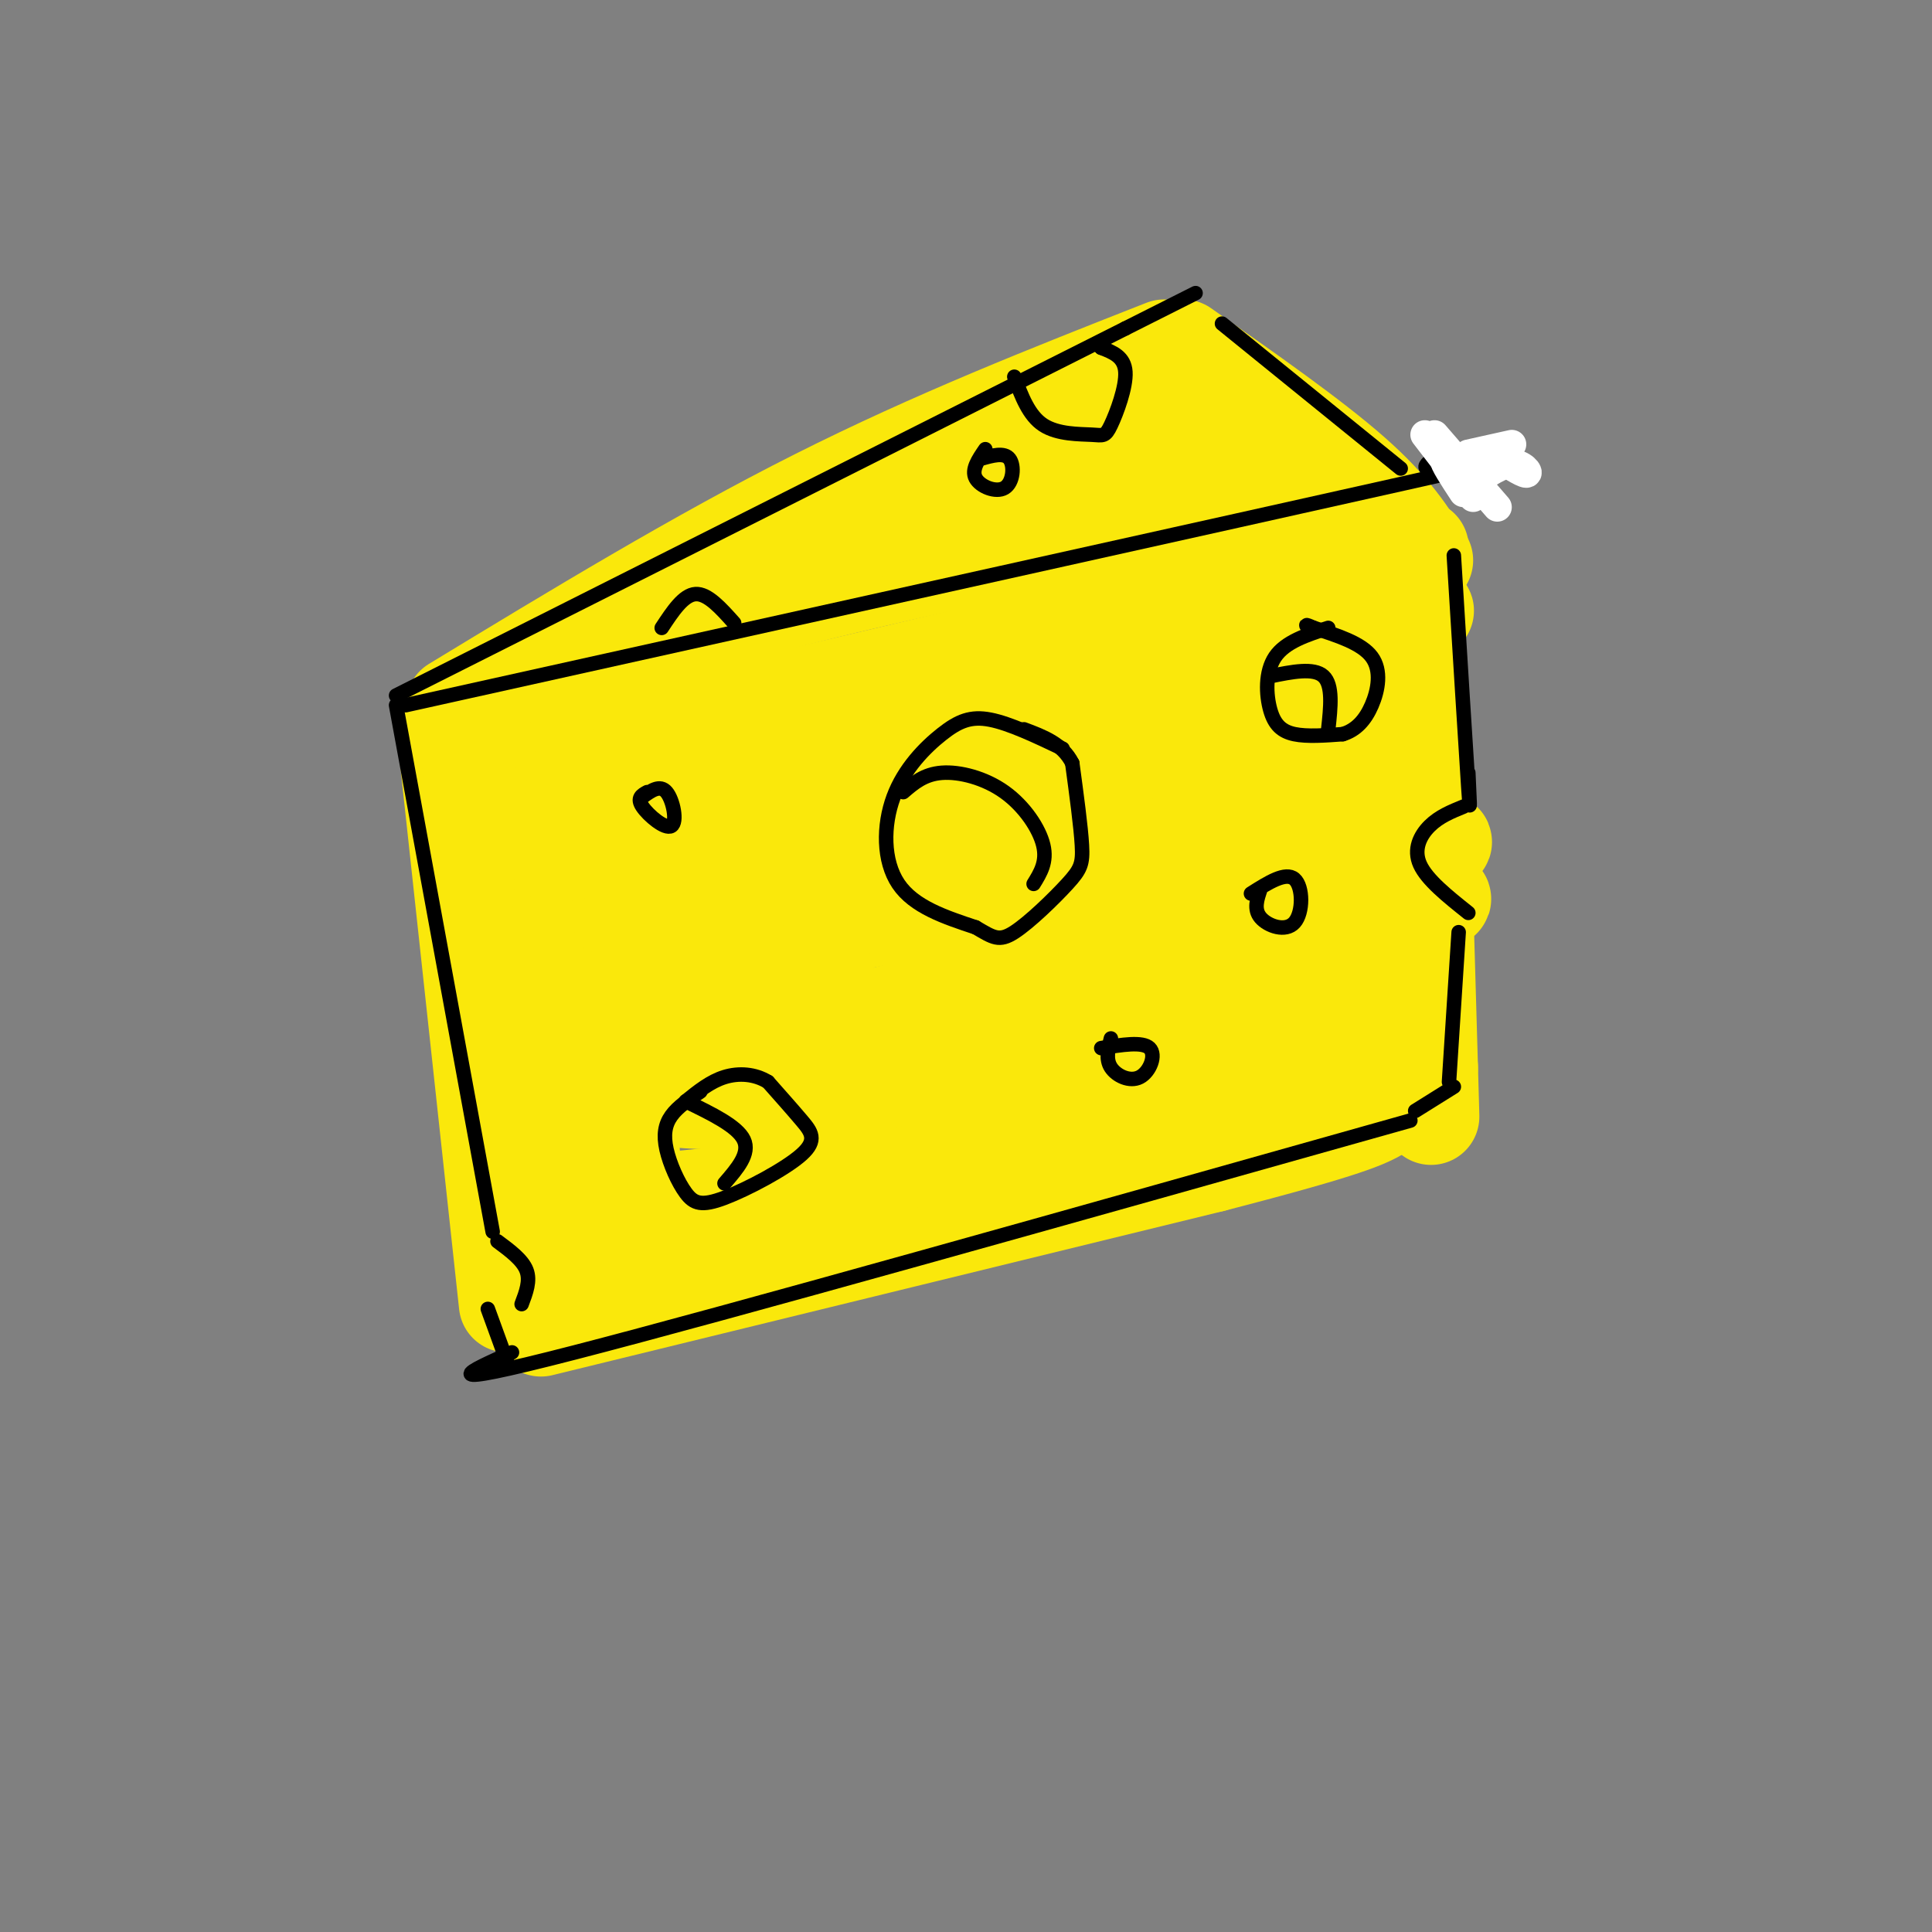 <svg viewBox='0 0 400 400' version='1.1' xmlns='http://www.w3.org/2000/svg' xmlns:xlink='http://www.w3.org/1999/xlink'><rect x="0" y="0" width="400" height="400" fill="#808080" stroke="none"/><g fill='none' stroke='rgb(250,232,11)' stroke-width='20' stroke-linecap='round' stroke-linejoin='round'><path d='M92,150c0.000,0.000 13.000,120.000 13,120'/><path d='M94,146c25.250,-15.333 50.500,-30.667 75,-43c24.500,-12.333 48.250,-21.667 72,-31'/><path d='M112,275c0.000,0.000 139.000,-34.000 139,-34'/><path d='M251,241c29.000,-7.500 32.000,-9.250 35,-11'/><path d='M245,72c13.333,9.333 26.667,18.667 35,26c8.333,7.333 11.667,12.667 15,18'/><path d='M293,117c0.000,0.000 3.000,104.000 3,104'/><path d='M296,221c0.500,17.500 0.250,9.250 0,1'/><path d='M100,156c-3.917,2.250 -7.833,4.500 22,-2c29.833,-6.500 93.417,-21.750 157,-37'/><path d='M279,117c26.167,-6.167 13.083,-3.083 0,0'/><path d='M115,141c10.083,-4.750 20.167,-9.500 45,-16c24.833,-6.500 64.417,-14.750 104,-23'/><path d='M205,105c22.417,-4.631 44.833,-9.262 48,-12c3.167,-2.738 -12.917,-3.583 -23,-5c-10.083,-1.417 -14.167,-3.405 -5,0c9.167,3.405 31.583,12.202 54,21'/><path d='M279,109c7.833,3.167 0.417,0.583 -7,-2'/><path d='M200,107c-4.667,0.833 -9.333,1.667 -5,1c4.333,-0.667 17.667,-2.833 31,-5'/><path d='M111,168c19.533,-2.022 39.067,-4.044 73,-12c33.933,-7.956 82.267,-21.844 101,-27c18.733,-5.156 7.867,-1.578 -3,2'/><path d='M175,110c15.083,-1.083 30.167,-2.167 35,-2c4.833,0.167 -0.583,1.583 -6,3'/><path d='M114,179c-1.042,-0.024 -2.083,-0.048 -3,-2c-0.917,-1.952 -1.708,-5.833 -2,13c-0.292,18.833 -0.083,60.381 1,66c1.083,5.619 3.042,-24.690 5,-55'/><path d='M115,201c2.039,-22.188 4.636,-50.158 5,-37c0.364,13.158 -1.506,67.442 -2,87c-0.494,19.558 0.386,4.388 1,4c0.614,-0.388 0.960,14.007 4,-5c3.040,-19.007 8.774,-71.414 9,-81c0.226,-9.586 -5.054,23.650 -7,43c-1.946,19.350 -0.556,24.814 1,29c1.556,4.186 3.278,7.093 5,10'/><path d='M131,251c0.667,-2.000 -0.167,-12.000 -1,-22'/><path d='M129,193c28.232,-10.768 56.464,-21.536 83,-29c26.536,-7.464 51.375,-11.625 62,-14c10.625,-2.375 7.036,-2.964 6,-1c-1.036,1.964 0.482,6.482 2,11'/><path d='M282,160c-0.578,13.978 -3.022,43.422 -5,55c-1.978,11.578 -3.489,5.289 -5,-1'/><path d='M133,249c15.978,-1.444 31.956,-2.889 60,-10c28.044,-7.111 68.156,-19.889 83,-25c14.844,-5.111 4.422,-2.556 -6,0'/><path d='M140,225c-4.917,0.458 -9.833,0.917 -4,2c5.833,1.083 22.417,2.792 55,-5c32.583,-7.792 81.167,-25.083 99,-32c17.833,-6.917 4.917,-3.458 -8,0'/><path d='M138,218c-11.524,4.423 -23.048,8.845 -2,4c21.048,-4.845 74.667,-18.958 109,-29c34.333,-10.042 49.381,-16.012 53,-18c3.619,-1.988 -4.190,0.006 -12,2'/><path d='M146,194c7.178,0.422 14.356,0.844 40,-5c25.644,-5.844 69.756,-17.956 85,-22c15.244,-4.044 1.622,-0.022 -12,4'/><path d='M115,177c14.221,-2.671 28.442,-5.342 36,-5c7.558,0.342 8.452,3.698 10,6c1.548,2.302 3.751,3.549 4,9c0.249,5.451 -1.456,15.107 -5,25c-3.544,9.893 -8.928,20.025 -8,16c0.928,-4.025 8.169,-22.206 11,-31c2.831,-8.794 1.254,-8.203 -1,-11c-2.254,-2.797 -5.184,-8.984 -8,-12c-2.816,-3.016 -5.519,-2.862 -10,3c-4.481,5.862 -10.741,17.431 -17,29'/><path d='M127,206c-2.910,8.381 -1.684,14.834 3,9c4.684,-5.834 12.828,-23.956 16,-26c3.172,-2.044 1.372,11.991 2,19c0.628,7.009 3.684,6.992 5,8c1.316,1.008 0.893,3.041 5,0c4.107,-3.041 12.745,-11.154 13,-14c0.255,-2.846 -7.872,-0.423 -16,2'/></g>
<g fill='none' stroke='rgb(0,0,0)' stroke-width='3' stroke-linecap='round' stroke-linejoin='round'><path d='M82,146c0.000,0.000 20.000,109.000 20,109'/><path d='M101,271c0.000,0.000 4.000,11.000 4,11'/><path d='M106,280c-9.000,4.000 -18.000,8.000 13,0c31.000,-8.000 102.000,-28.000 173,-48'/><path d='M82,144c0.000,0.000 151.000,-76.000 151,-76'/><path d='M233,68c25.167,-12.667 12.583,-6.333 0,0'/><path d='M84,146c86.356,-19.156 172.711,-38.311 207,-46c34.289,-7.689 16.511,-3.911 9,-3c-7.511,0.911 -4.756,-1.044 -2,-3'/><path d='M253,67c0.000,0.000 37.000,30.000 37,30'/></g>
<g fill='none' stroke='rgb(255,255,255)' stroke-width='6' stroke-linecap='round' stroke-linejoin='round'><path d='M297,90c0.000,0.000 13.000,15.000 13,15'/><path d='M295,90c0.000,0.000 10.000,13.000 10,13'/><path d='M304,98c-2.417,-1.833 -4.833,-3.667 -5,-3c-0.167,0.667 1.917,3.833 4,7'/><path d='M309,94c3.111,2.000 6.222,4.000 7,4c0.778,0.000 -0.778,-2.000 -3,-2c-2.222,-0.000 -5.111,2.000 -8,4'/><path d='M304,94c0.000,0.000 9.000,-2.000 9,-2'/></g>
<g fill='none' stroke='rgb(0,0,0)' stroke-width='3' stroke-linecap='round' stroke-linejoin='round'><path d='M301,115c1.250,20.250 2.500,40.500 3,48c0.500,7.500 0.250,2.250 0,-3'/><path d='M303,167c-2.511,1.022 -5.022,2.044 -7,4c-1.978,1.956 -3.422,4.844 -2,8c1.422,3.156 5.711,6.578 10,10'/><path d='M302,193c0.000,0.000 -2.000,31.000 -2,31'/><path d='M301,225c0.000,0.000 -8.000,5.000 -8,5'/><path d='M275,130c-4.446,1.440 -8.893,2.881 -11,6c-2.107,3.119 -1.875,7.917 -1,11c0.875,3.083 2.393,4.452 5,5c2.607,0.548 6.304,0.274 10,0'/><path d='M278,152c2.762,-0.833 4.667,-2.917 6,-6c1.333,-3.083 2.095,-7.167 0,-10c-2.095,-2.833 -7.048,-4.417 -12,-6'/><path d='M272,130c-2.167,-1.000 -1.583,-0.500 -1,0'/><path d='M263,140c4.500,-0.917 9.000,-1.833 11,0c2.000,1.833 1.500,6.417 1,11'/><path d='M261,184c-0.738,2.137 -1.476,4.274 0,6c1.476,1.726 5.167,3.042 7,1c1.833,-2.042 1.810,-7.440 0,-9c-1.810,-1.560 -5.405,0.720 -9,3'/><path d='M220,155c-5.493,-2.611 -10.986,-5.222 -15,-6c-4.014,-0.778 -6.550,0.276 -10,3c-3.450,2.724 -7.813,7.118 -10,13c-2.187,5.882 -2.196,13.252 1,18c3.196,4.748 9.598,6.874 16,9'/><path d='M202,192c3.675,2.152 4.861,3.030 8,1c3.139,-2.030 8.230,-6.970 11,-10c2.770,-3.030 3.220,-4.152 3,-8c-0.220,-3.848 -1.110,-10.424 -2,-17'/><path d='M222,158c-2.000,-4.000 -6.000,-5.500 -10,-7'/><path d='M187,164c2.161,-1.863 4.321,-3.726 8,-4c3.679,-0.274 8.875,1.042 13,4c4.125,2.958 7.179,7.560 8,11c0.821,3.440 -0.589,5.720 -2,8'/><path d='M230,215c-0.560,2.131 -1.119,4.262 0,6c1.119,1.738 3.917,3.083 6,2c2.083,-1.083 3.452,-4.595 2,-6c-1.452,-1.405 -5.726,-0.702 -10,0'/><path d='M210,78c1.493,4.019 2.986,8.038 6,10c3.014,1.962 7.550,1.866 10,2c2.450,0.134 2.813,0.498 4,-2c1.187,-2.498 3.196,-7.856 3,-11c-0.196,-3.144 -2.598,-4.072 -5,-5'/><path d='M228,72c-0.833,-0.833 -0.417,-0.417 0,0'/><path d='M204,93c-1.458,2.131 -2.917,4.262 -2,6c0.917,1.738 4.208,3.083 6,2c1.792,-1.083 2.083,-4.595 1,-6c-1.083,-1.405 -3.542,-0.702 -6,0'/><path d='M145,226c-2.332,1.569 -4.665,3.138 -6,5c-1.335,1.862 -1.674,4.017 -1,7c0.674,2.983 2.360,6.794 4,9c1.640,2.206 3.233,2.808 8,1c4.767,-1.808 12.706,-6.025 16,-9c3.294,-2.975 1.941,-4.707 0,-7c-1.941,-2.293 -4.471,-5.146 -7,-8'/><path d='M159,224c-2.733,-1.689 -6.067,-1.911 -9,-1c-2.933,0.911 -5.467,2.956 -8,5'/><path d='M142,228c5.333,2.583 10.667,5.167 12,8c1.333,2.833 -1.333,5.917 -4,9'/><path d='M134,164c-1.101,0.601 -2.202,1.202 -1,3c1.202,1.798 4.708,4.792 6,4c1.292,-0.792 0.369,-5.369 -1,-7c-1.369,-1.631 -3.185,-0.315 -5,1'/><path d='M103,257c2.583,1.917 5.167,3.833 6,6c0.833,2.167 -0.083,4.583 -1,7'/><path d='M137,130c2.250,-3.417 4.500,-6.833 7,-7c2.500,-0.167 5.250,2.917 8,6'/></g>
</svg>